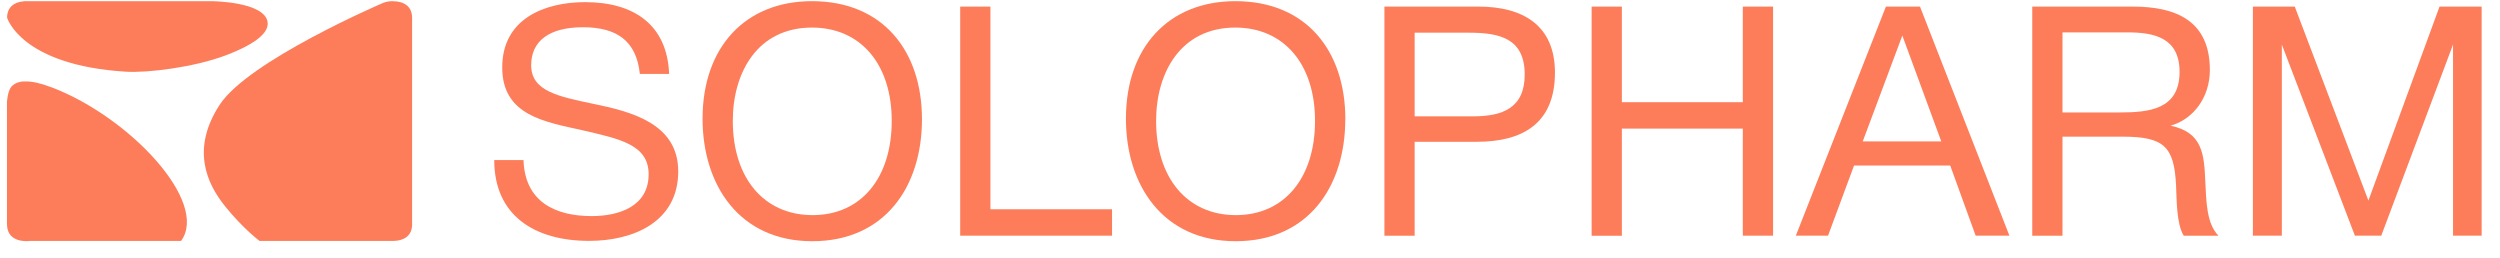 <?xml version="1.0" encoding="UTF-8"?> <svg xmlns="http://www.w3.org/2000/svg" width="165" height="17" viewBox="0 0 165 17" fill="none"><g clip-path="url(#clip0_153_437)"><path d="M3.414 5.769C2.682 5.486 2.125 5.371 1.705 5.375H1.671C1.671 5.375 1.633 5.375 1.615 5.375C1.598 5.375 1.581 5.375 1.564 5.375C1.547 5.375 1.525 5.375 1.504 5.379C1.491 5.379 1.483 5.379 1.47 5.379C1.44 5.379 1.414 5.388 1.384 5.392H1.38C1.294 5.409 1.217 5.431 1.144 5.456C0.904 5.546 0.712 5.705 0.622 5.949C0.583 6.034 0.557 6.124 0.536 6.219C0.502 6.377 0.485 6.497 0.459 6.703V14.776C0.459 14.823 0.459 14.866 0.468 14.913C0.502 15.466 0.849 15.778 1.358 15.881C1.363 15.881 1.371 15.881 1.376 15.881C1.491 15.903 1.611 15.915 1.74 15.915C1.812 15.915 1.881 15.915 1.954 15.903H11.95C13.814 13.35 8.597 7.748 3.414 5.765V5.769Z" fill="#FD7D5A"></path><path d="M17.664 1.464C17.463 0.085 13.921 0.077 13.921 0.077H1.581L1.573 0.085C0.926 0.137 0.468 0.479 0.468 1.165C0.468 1.165 1.367 4.304 8.306 4.732C9.736 4.822 12.824 4.441 14.923 3.644C17.004 2.852 17.754 2.098 17.66 1.464H17.664Z" fill="#FD7D5A"></path><path d="M25.926 0.077C25.703 0.077 25.481 0.111 25.284 0.192C25.134 0.257 16.396 4.013 14.503 6.908C12.589 9.833 13.651 12.121 14.85 13.607C16.045 15.097 17.133 15.903 17.133 15.903H25.948C26.654 15.894 27.177 15.569 27.198 14.866V1.165C27.198 0.419 26.658 0.081 25.926 0.081V0.077Z" fill="#FD7D5A"></path><path d="M42.231 4.878C42 2.689 40.702 1.798 38.475 1.798C36.248 1.798 35.057 2.711 35.057 4.304C35.057 6.004 36.818 6.364 39.156 6.852C41.619 7.362 44.763 8.129 44.763 11.311C44.763 14.669 41.769 15.898 38.882 15.898C35.272 15.898 32.62 14.219 32.62 10.566H34.552C34.638 13.307 36.633 14.262 39.053 14.262C40.818 14.262 42.81 13.645 42.81 11.5C42.81 9.546 40.899 9.165 38.415 8.591C35.974 8.039 33.147 7.636 33.147 4.45C33.147 1.263 35.901 0.141 38.621 0.141C41.829 0.141 44.035 1.627 44.163 4.878H42.231Z" fill="#FD7D5A"></path><path d="M60.85 7.872C60.85 12.309 58.409 15.92 53.607 15.92C48.806 15.92 46.369 12.223 46.369 7.829C46.369 3.113 49.191 0.077 53.586 0.077C58.28 0.077 60.85 3.366 60.85 7.872ZM48.365 7.979C48.365 11.757 50.425 14.198 53.633 14.198C56.841 14.198 58.854 11.735 58.854 7.979C58.854 4.223 56.794 1.82 53.59 1.82C50.022 1.82 48.365 4.749 48.365 7.979Z" fill="#FD7D5A"></path><path d="M73.395 15.555H63.373V0.436H65.368V13.812H73.395V15.551V15.555Z" fill="#FD7D5A"></path><path d="M88.788 7.872C88.788 12.309 86.347 15.92 81.55 15.92C76.753 15.92 74.311 12.223 74.311 7.829C74.311 3.113 77.134 0.077 81.533 0.077C86.227 0.077 88.793 3.366 88.793 7.872H88.788ZM76.303 7.979C76.303 11.757 78.363 14.198 81.567 14.198C84.771 14.198 86.792 11.735 86.792 7.979C86.792 4.223 84.732 1.82 81.528 1.82C77.961 1.82 76.303 4.749 76.303 7.979Z" fill="#FD7D5A"></path><path d="M97.594 0.436C100.481 0.436 102.627 1.648 102.627 4.792C102.627 8.21 100.417 9.358 97.466 9.358H93.367V15.56H91.371V0.436H97.59H97.594ZM93.371 7.679H97.213C99.145 7.679 100.631 7.148 100.631 4.916C100.631 2.496 98.913 2.158 96.935 2.158H93.367V7.679H93.371Z" fill="#FD7D5A"></path><path d="M117.022 15.555H115.026V8.488H107.043V15.56H105.047V0.436H107.043V6.745H115.026V0.436H117.022V15.555Z" fill="#FD7D5A"></path><path d="M132.625 15.555H130.394L128.715 10.925H122.367L120.65 15.555H118.525L124.47 0.436H126.719L132.621 15.555H132.625ZM125.554 2.347L122.941 9.332H128.124L125.554 2.347Z" fill="#FD7D5A"></path><path d="M140.776 0.436C143.62 0.436 145.851 1.374 145.851 4.621C145.851 6.381 144.811 7.85 143.26 8.296C145.385 8.741 145.47 10.184 145.552 12.013C145.616 13.226 145.616 14.75 146.421 15.56H144.13C143.637 14.797 143.663 13.097 143.62 12.227C143.492 9.679 142.832 9.02 140.095 9.02H136.125V15.56H134.129V0.436H140.776ZM136.125 7.422H139.881C141.834 7.422 143.851 7.229 143.851 4.745C143.851 2.496 142.194 2.137 140.412 2.137H136.125V7.422Z" fill="#FD7D5A"></path><path d="M151.454 0.436L156.315 13.238L161.009 0.436H163.789V15.555H161.9V2.942L157.163 15.555H155.424L150.601 2.942V15.555H148.691V0.436H151.454Z" fill="#FD7D5A"></path></g><defs><clipPath id="clip0_153_437"><rect width="164" height="16" fill="white" transform="translate(0.459 0.077)"></rect></clipPath></defs></svg> 